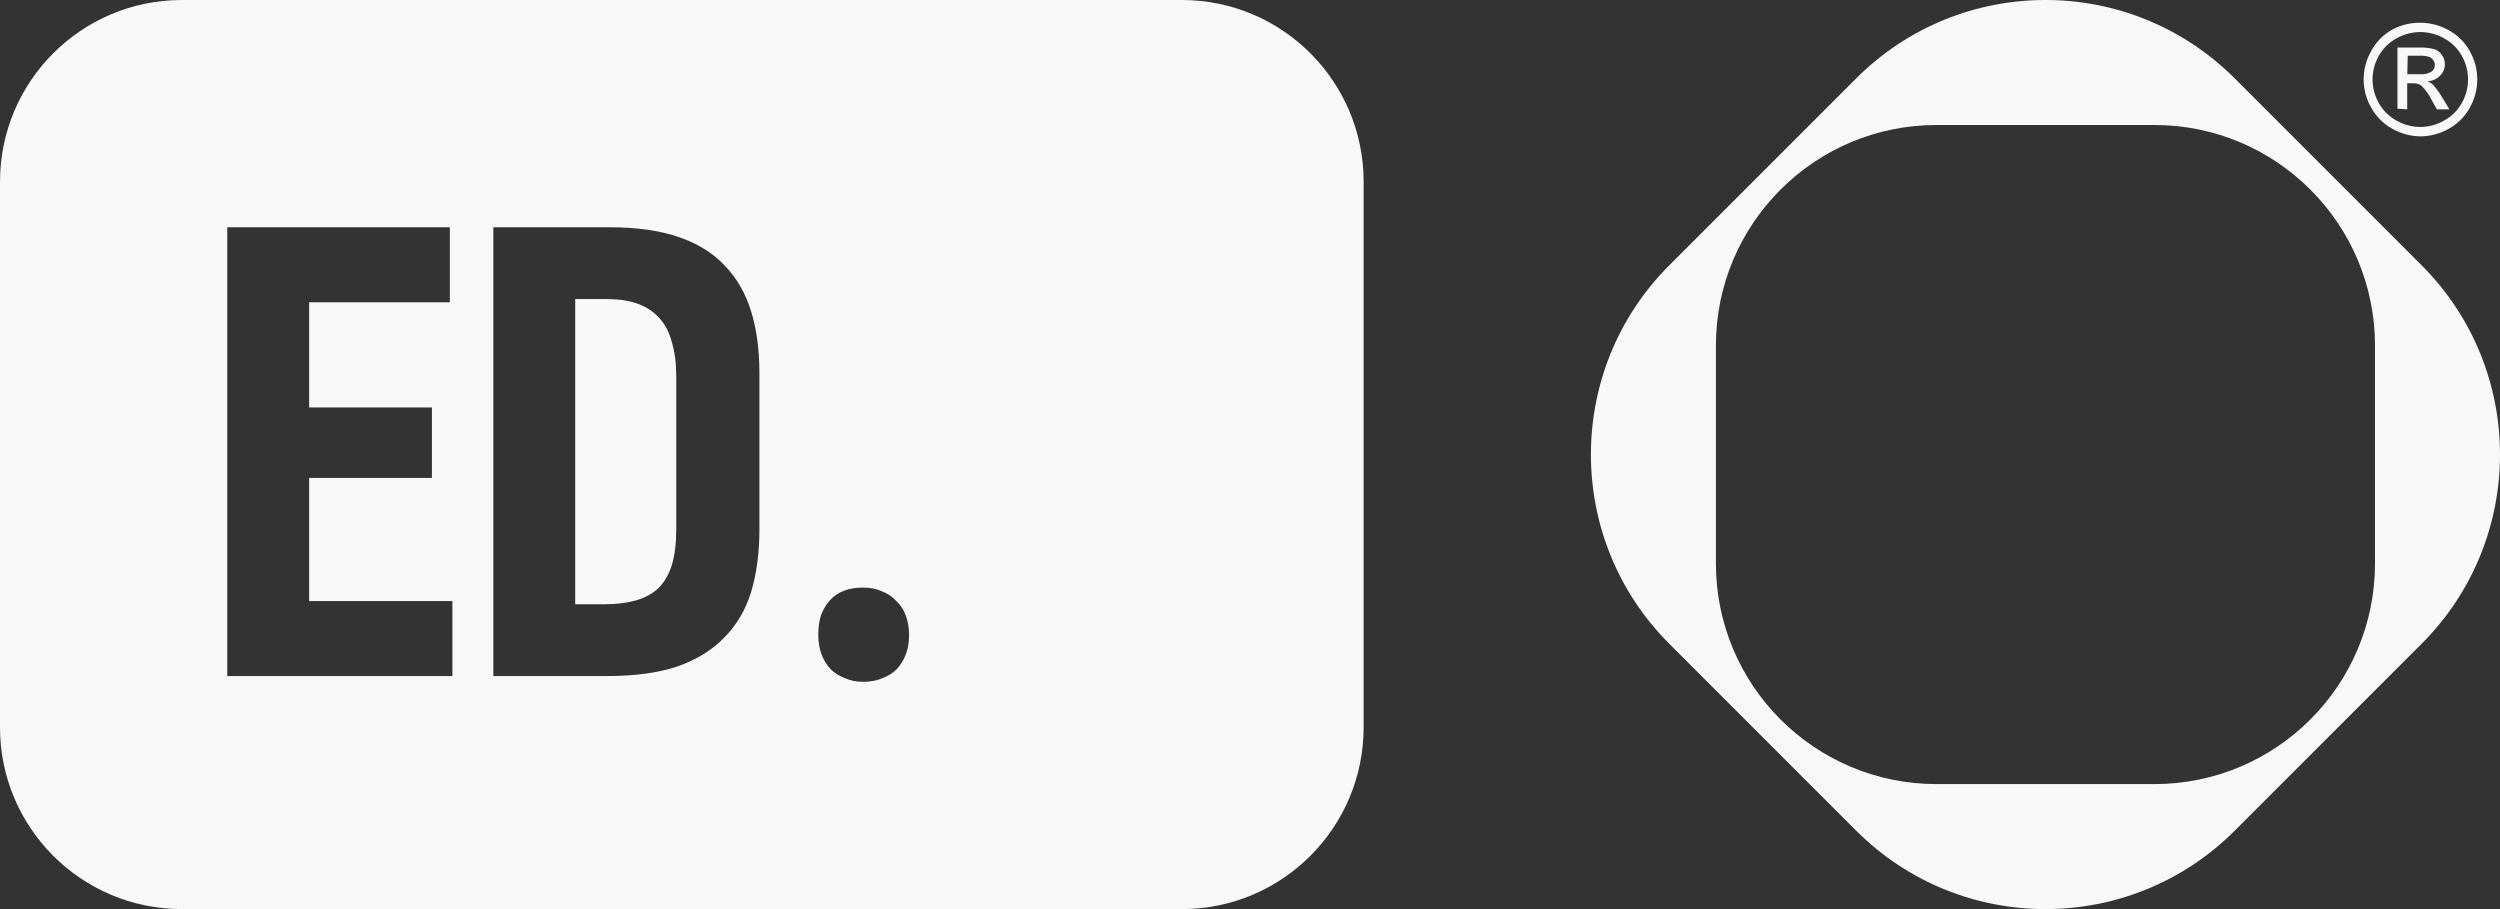 <?xml version="1.0" encoding="UTF-8"?> <svg xmlns="http://www.w3.org/2000/svg" width="110" height="40" viewBox="0 0 110 40" fill="none"><rect x="0" y="0" width="110" height="40" fill="#333333" stroke="none"/><path fill-rule="evenodd" clip-rule="evenodd" d="M8 0C3.582 0 0 3.582 0 8V32C0 36.418 3.582 40 8 40H52C56.418 40 60 36.418 60 32V8C60 3.582 56.418 0 52 0H8ZM19.906 29.746H10V10H19.793V13.3H13.602V17.927H19.005V21.03H13.602V26.446H19.906V29.746ZM26.716 29.746H21.707V10H26.829C28.011 10 29.015 10.141 29.84 10.423C30.684 10.705 31.369 11.128 31.895 11.693C32.42 12.238 32.804 12.905 33.048 13.695C33.292 14.485 33.414 15.388 33.414 16.403V23.286C33.414 24.321 33.292 25.242 33.048 26.051C32.804 26.841 32.41 27.508 31.866 28.054C31.341 28.599 30.656 29.022 29.812 29.323C28.968 29.605 27.936 29.746 26.716 29.746ZM25.309 13.159V26.587H26.604C27.129 26.587 27.589 26.53 27.983 26.418C28.377 26.305 28.705 26.126 28.968 25.881C29.23 25.618 29.427 25.28 29.559 24.866C29.69 24.433 29.756 23.898 29.756 23.258V16.573C29.756 15.99 29.69 15.482 29.559 15.049C29.446 14.617 29.259 14.259 28.996 13.977C28.733 13.695 28.414 13.489 28.039 13.357C27.664 13.225 27.214 13.159 26.688 13.159H25.309ZM37.158 29.831C37.402 29.944 37.674 30 37.974 30C38.312 30 38.602 29.944 38.846 29.831C39.09 29.737 39.297 29.605 39.465 29.436C39.634 29.248 39.766 29.032 39.859 28.787C39.953 28.543 40 28.261 40 27.941C40 27.64 39.953 27.358 39.859 27.095C39.766 26.831 39.625 26.615 39.437 26.446C39.268 26.258 39.062 26.117 38.818 26.023C38.574 25.91 38.293 25.853 37.974 25.853C37.655 25.853 37.373 25.9 37.13 25.994C36.886 26.088 36.679 26.229 36.511 26.418C36.342 26.605 36.21 26.831 36.117 27.095C36.041 27.339 36.004 27.621 36.004 27.941C36.004 28.242 36.051 28.524 36.145 28.787C36.238 29.032 36.37 29.248 36.539 29.436C36.707 29.605 36.914 29.737 37.158 29.831Z" fill="#F8F8F8"></path><path fill-rule="evenodd" clip-rule="evenodd" d="M98.327 3.449L106.551 11.673C111.15 16.272 111.15 23.728 106.551 28.327L98.327 36.551C93.728 41.15 86.272 41.15 81.673 36.551L73.449 28.327C68.85 23.728 68.85 16.272 73.449 11.673L81.673 3.449C86.272 -1.15 93.728 -1.15 98.327 3.449ZM75.5 24.793L75.5 15.207C75.5 9.846 79.846 5.5 85.207 5.5L94.793 5.5C100.154 5.5 104.5 9.846 104.5 15.207V24.793C104.5 30.154 100.154 34.5 94.793 34.5H85.207C79.846 34.5 75.5 30.154 75.5 24.793Z" fill="#F8F8F8"></path><path d="M106.488 1C106.922 1.001 107.349 1.112 107.729 1.322C108.125 1.533 108.452 1.853 108.668 2.245C108.886 2.626 109 3.056 109 3.495C109 3.933 108.886 4.363 108.668 4.745C108.451 5.135 108.127 5.457 107.734 5.673C107.352 5.887 106.921 6 106.482 6C106.054 5.992 105.635 5.877 105.263 5.667C104.872 5.451 104.55 5.129 104.335 4.739C104.116 4.36 104.001 3.931 104 3.495C104 3.054 104.116 2.622 104.335 2.239C104.548 1.845 104.87 1.519 105.263 1.3C105.639 1.099 106.061 0.996 106.488 1ZM106.488 1.41C106.126 1.413 105.771 1.507 105.455 1.682C105.125 1.859 104.853 2.126 104.67 2.452C104.488 2.77 104.392 3.129 104.392 3.495C104.392 3.86 104.488 4.219 104.67 4.537C104.851 4.862 105.121 5.129 105.45 5.307C105.767 5.489 106.127 5.586 106.493 5.586C106.86 5.586 107.22 5.489 107.537 5.307C107.865 5.129 108.136 4.862 108.317 4.537C108.499 4.219 108.594 3.86 108.594 3.495C108.594 3.129 108.499 2.77 108.317 2.452C108.135 2.125 107.862 1.858 107.531 1.682C107.212 1.505 106.853 1.411 106.488 1.41ZM105.488 4.783V2.092H106.416C106.649 2.081 106.883 2.105 107.108 2.163C107.249 2.209 107.369 2.301 107.449 2.425C107.529 2.541 107.573 2.677 107.575 2.818C107.576 2.913 107.558 3.008 107.521 3.096C107.484 3.184 107.43 3.264 107.361 3.331C107.217 3.48 107.02 3.568 106.812 3.576C106.897 3.61 106.975 3.658 107.042 3.718C107.195 3.886 107.33 4.069 107.443 4.264L107.773 4.81H107.224L106.982 4.384C106.869 4.15 106.715 3.937 106.526 3.757C106.422 3.689 106.299 3.657 106.175 3.664H105.917V4.81L105.488 4.783ZM105.922 3.265H106.471C106.651 3.284 106.833 3.244 106.988 3.151C107.033 3.117 107.07 3.072 107.095 3.021C107.12 2.969 107.132 2.913 107.13 2.856C107.133 2.779 107.108 2.703 107.059 2.643C107.014 2.579 106.951 2.529 106.878 2.501C106.735 2.46 106.587 2.444 106.438 2.452H105.939L105.922 3.265Z" fill="#F8F8F8"></path></svg> 